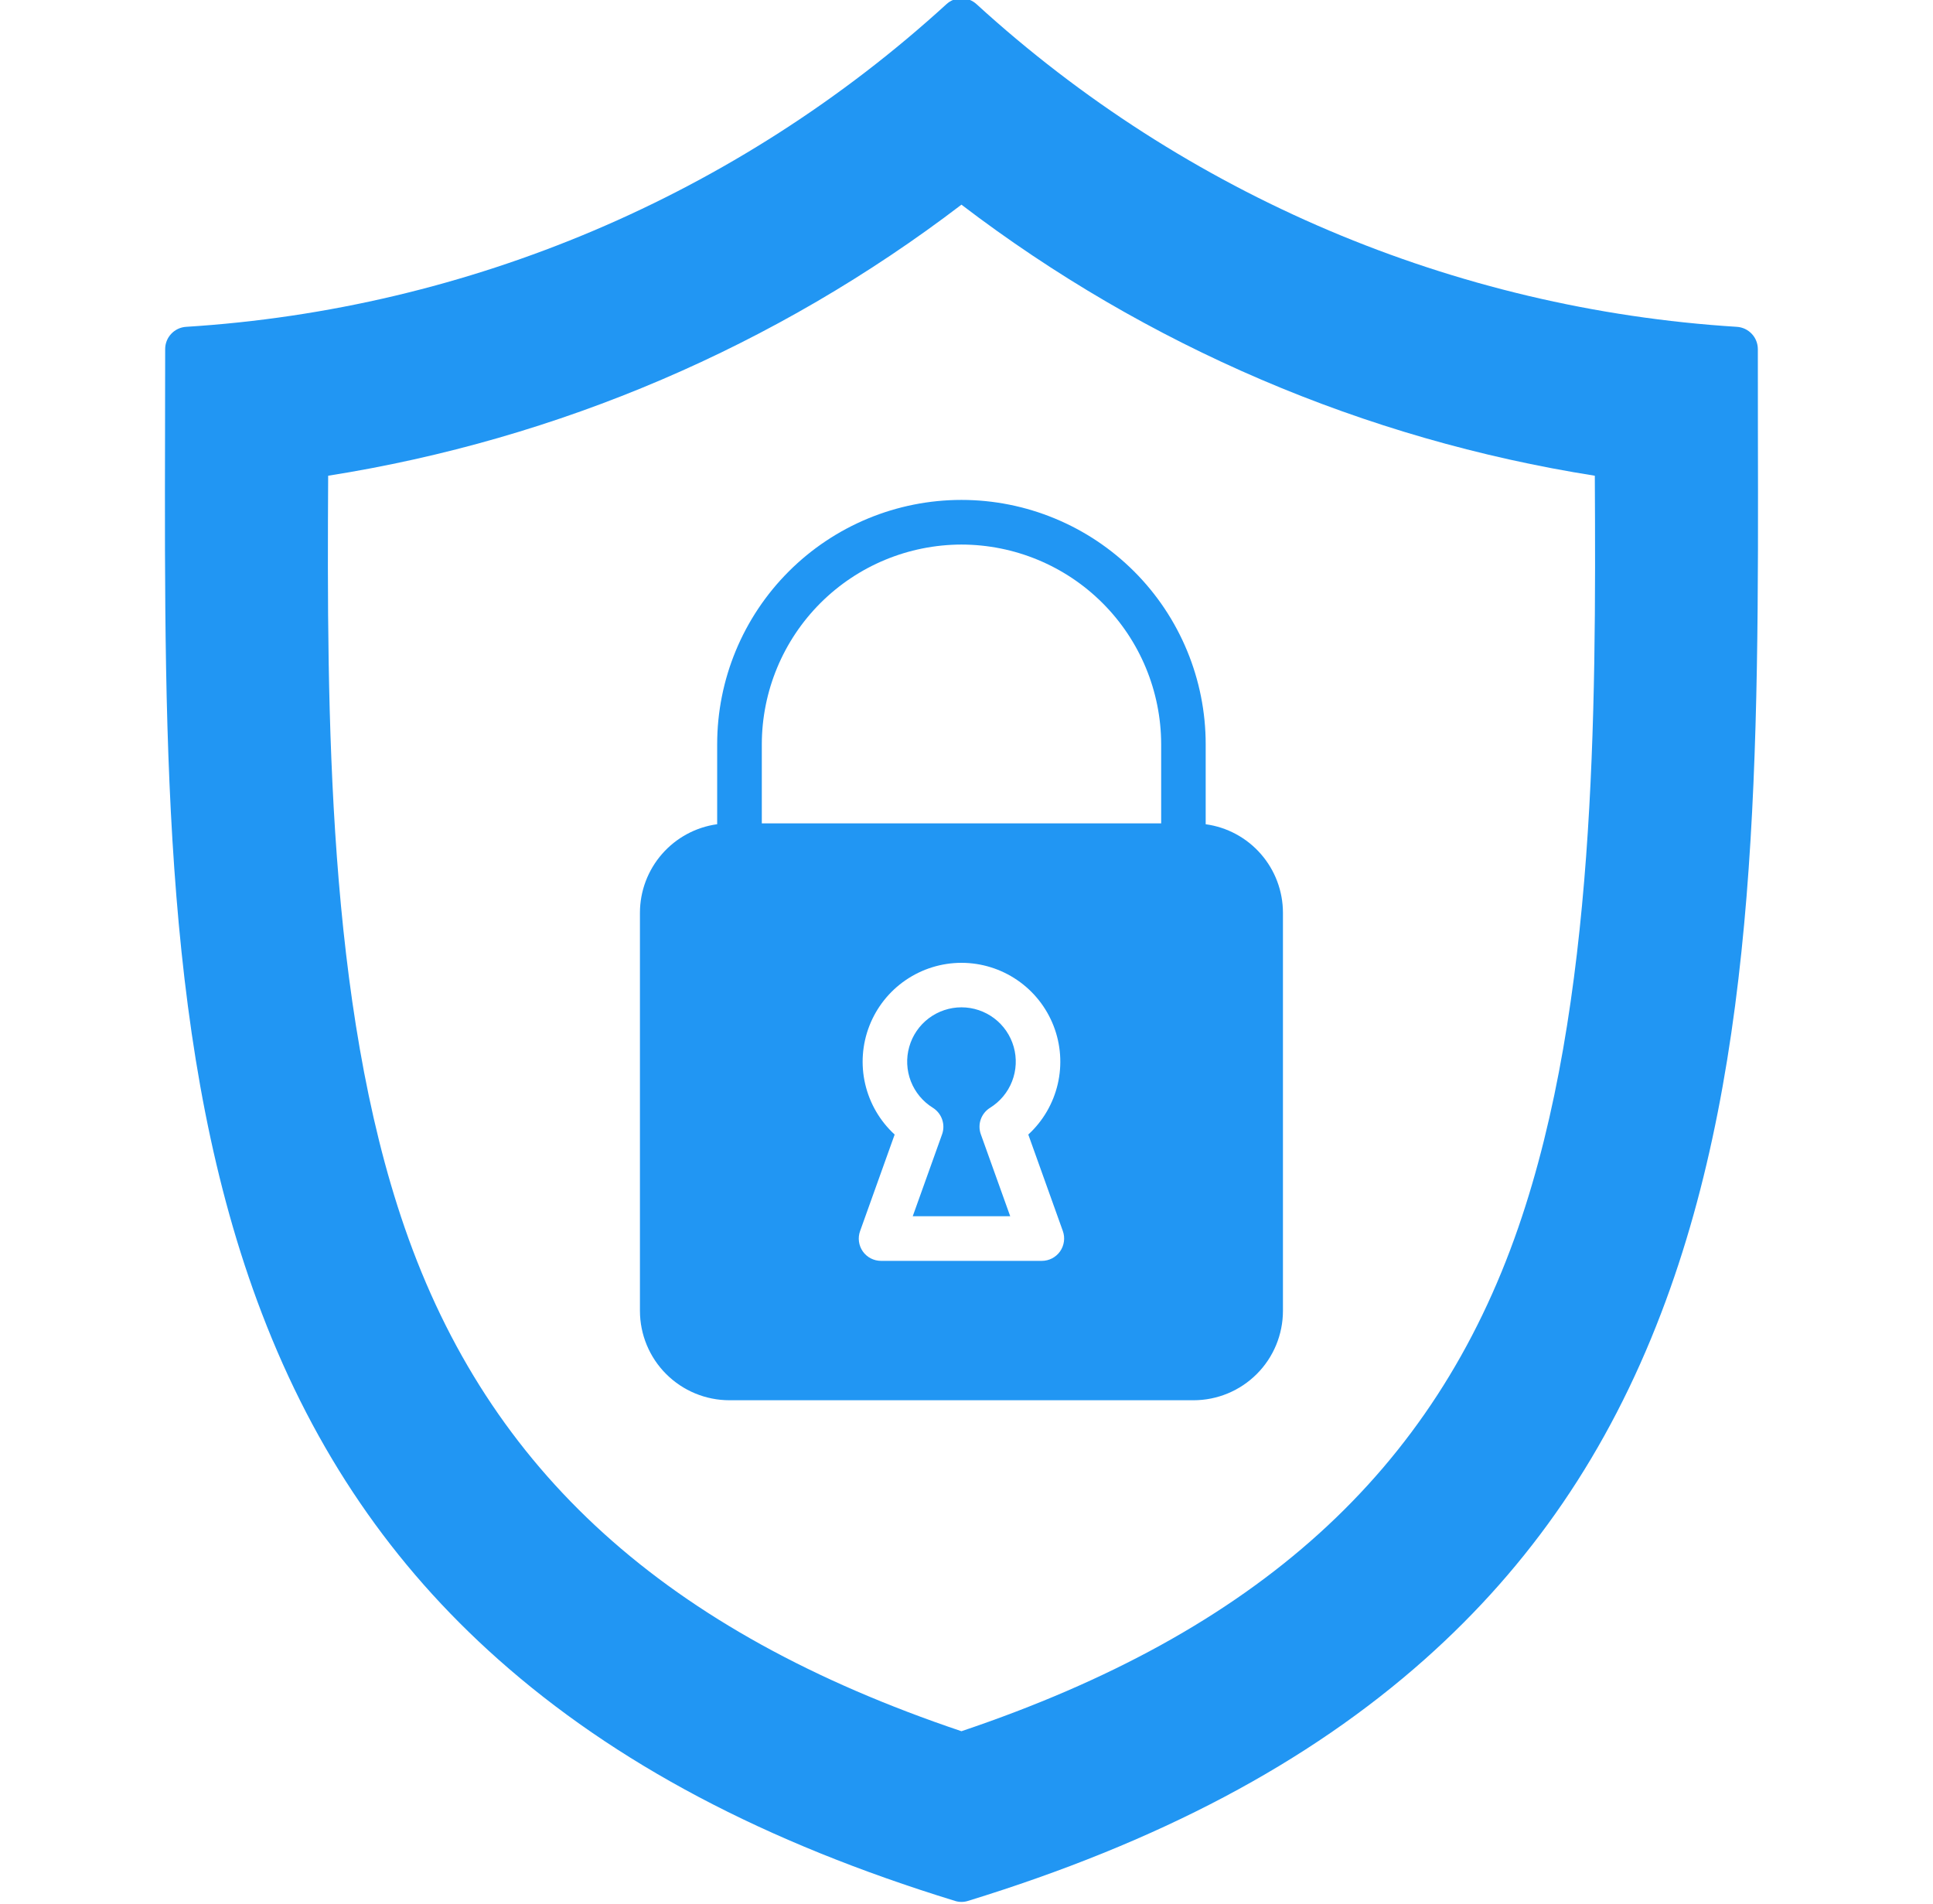 <svg width="65" height="64" viewBox="0 0 65 64" fill="none" xmlns="http://www.w3.org/2000/svg">
<g clip-path="url(#clip0_920_56922)">
<path fill-rule="evenodd" clip-rule="evenodd" d="M32.33 18.308C34.11 18.31 35.817 19.018 37.076 20.276C38.335 21.535 39.043 23.241 39.046 25.021V27.681H25.617V25.021C25.62 23.241 26.328 21.536 27.586 20.277C28.844 19.019 30.55 18.311 32.33 18.308L32.33 18.308ZM24.526 47.076H40.137C40.933 47.075 41.697 46.758 42.26 46.195C42.824 45.632 43.14 44.868 43.141 44.071V30.686C43.14 29.96 42.877 29.259 42.399 28.712C41.922 28.165 41.263 27.809 40.543 27.711V25.021C40.543 22.843 39.678 20.753 38.138 19.213C36.597 17.673 34.508 16.807 32.33 16.807C30.152 16.807 28.062 17.673 26.522 19.213C24.982 20.753 24.116 22.843 24.116 25.021V27.71C23.397 27.809 22.738 28.165 22.261 28.712C21.784 29.259 21.52 29.959 21.519 30.685V44.071C21.52 44.868 21.837 45.632 22.401 46.195C22.965 46.759 23.729 47.075 24.526 47.076H24.526ZM11.035 15.994C10.991 23.982 11.003 33.741 13.605 41.265C16.441 49.472 22.395 54.858 32.33 58.203C42.267 54.858 48.221 49.472 51.056 41.265C53.66 33.741 53.671 23.981 53.628 15.994C45.883 14.771 38.564 11.639 32.33 6.881C26.098 11.639 18.78 14.771 11.035 15.994L11.035 15.994ZM16.741 55.776C20.677 59.277 25.705 61.938 32.112 63.908C32.183 63.931 32.256 63.942 32.33 63.942C32.405 63.942 32.479 63.931 32.55 63.908C38.957 61.937 43.986 59.277 47.921 55.776C51.48 52.609 54.078 48.808 55.856 44.154C59.158 35.537 59.135 25.29 59.112 14.442C59.11 13.546 59.109 12.643 59.11 11.736C59.109 11.545 59.036 11.361 58.905 11.223C58.774 11.084 58.596 11 58.405 10.988C48.895 10.393 39.873 6.566 32.837 0.14C32.699 0.013 32.519 -0.058 32.331 -0.058C32.144 -0.058 31.964 0.013 31.826 0.14C24.789 6.566 15.768 10.393 6.257 10.988C6.067 11 5.888 11.084 5.758 11.223C5.627 11.361 5.554 11.545 5.554 11.736C5.554 12.643 5.552 13.546 5.55 14.442C5.527 25.29 5.505 35.537 8.805 44.154C10.585 48.808 13.181 52.61 16.741 55.776V55.776ZM29.626 42.39C29.506 42.39 29.388 42.361 29.281 42.306C29.174 42.251 29.083 42.171 29.013 42.072C28.944 41.974 28.9 41.86 28.884 41.741C28.868 41.622 28.881 41.501 28.922 41.388L30.084 38.143C29.591 37.691 29.246 37.099 29.094 36.447C28.942 35.795 28.991 35.112 29.234 34.489C29.477 33.865 29.902 33.329 30.455 32.951C31.008 32.573 31.662 32.37 32.331 32.37C33.001 32.37 33.655 32.573 34.207 32.951C34.76 33.329 35.185 33.865 35.428 34.489C35.671 35.112 35.72 35.795 35.568 36.447C35.416 37.099 35.071 37.691 34.578 38.143L35.74 41.388C35.78 41.501 35.793 41.622 35.776 41.741C35.76 41.86 35.715 41.974 35.646 42.072C35.577 42.17 35.485 42.25 35.378 42.306C35.272 42.361 35.153 42.39 35.033 42.39H29.626ZM30.692 40.89L31.679 38.135C31.737 37.974 31.737 37.797 31.681 37.636C31.625 37.474 31.515 37.336 31.37 37.244C31.032 37.035 30.772 36.722 30.628 36.352C30.485 35.981 30.466 35.575 30.575 35.193C30.683 34.81 30.914 34.474 31.23 34.235C31.547 33.996 31.934 33.866 32.331 33.866C32.728 33.866 33.114 33.996 33.431 34.235C33.748 34.474 33.978 34.81 34.087 35.193C34.196 35.575 34.177 35.981 34.033 36.352C33.89 36.722 33.629 37.035 33.292 37.244C33.146 37.335 33.035 37.473 32.979 37.635C32.922 37.797 32.924 37.974 32.982 38.135L33.97 40.89H30.692Z" fill="#2196F3"/>
</g>
<defs>
<clipPath id="clip0_920_56922">
<rect width="64" height="64" fill="white" transform="translate(0.33)"/>
</clipPath>
</defs>
</svg>
